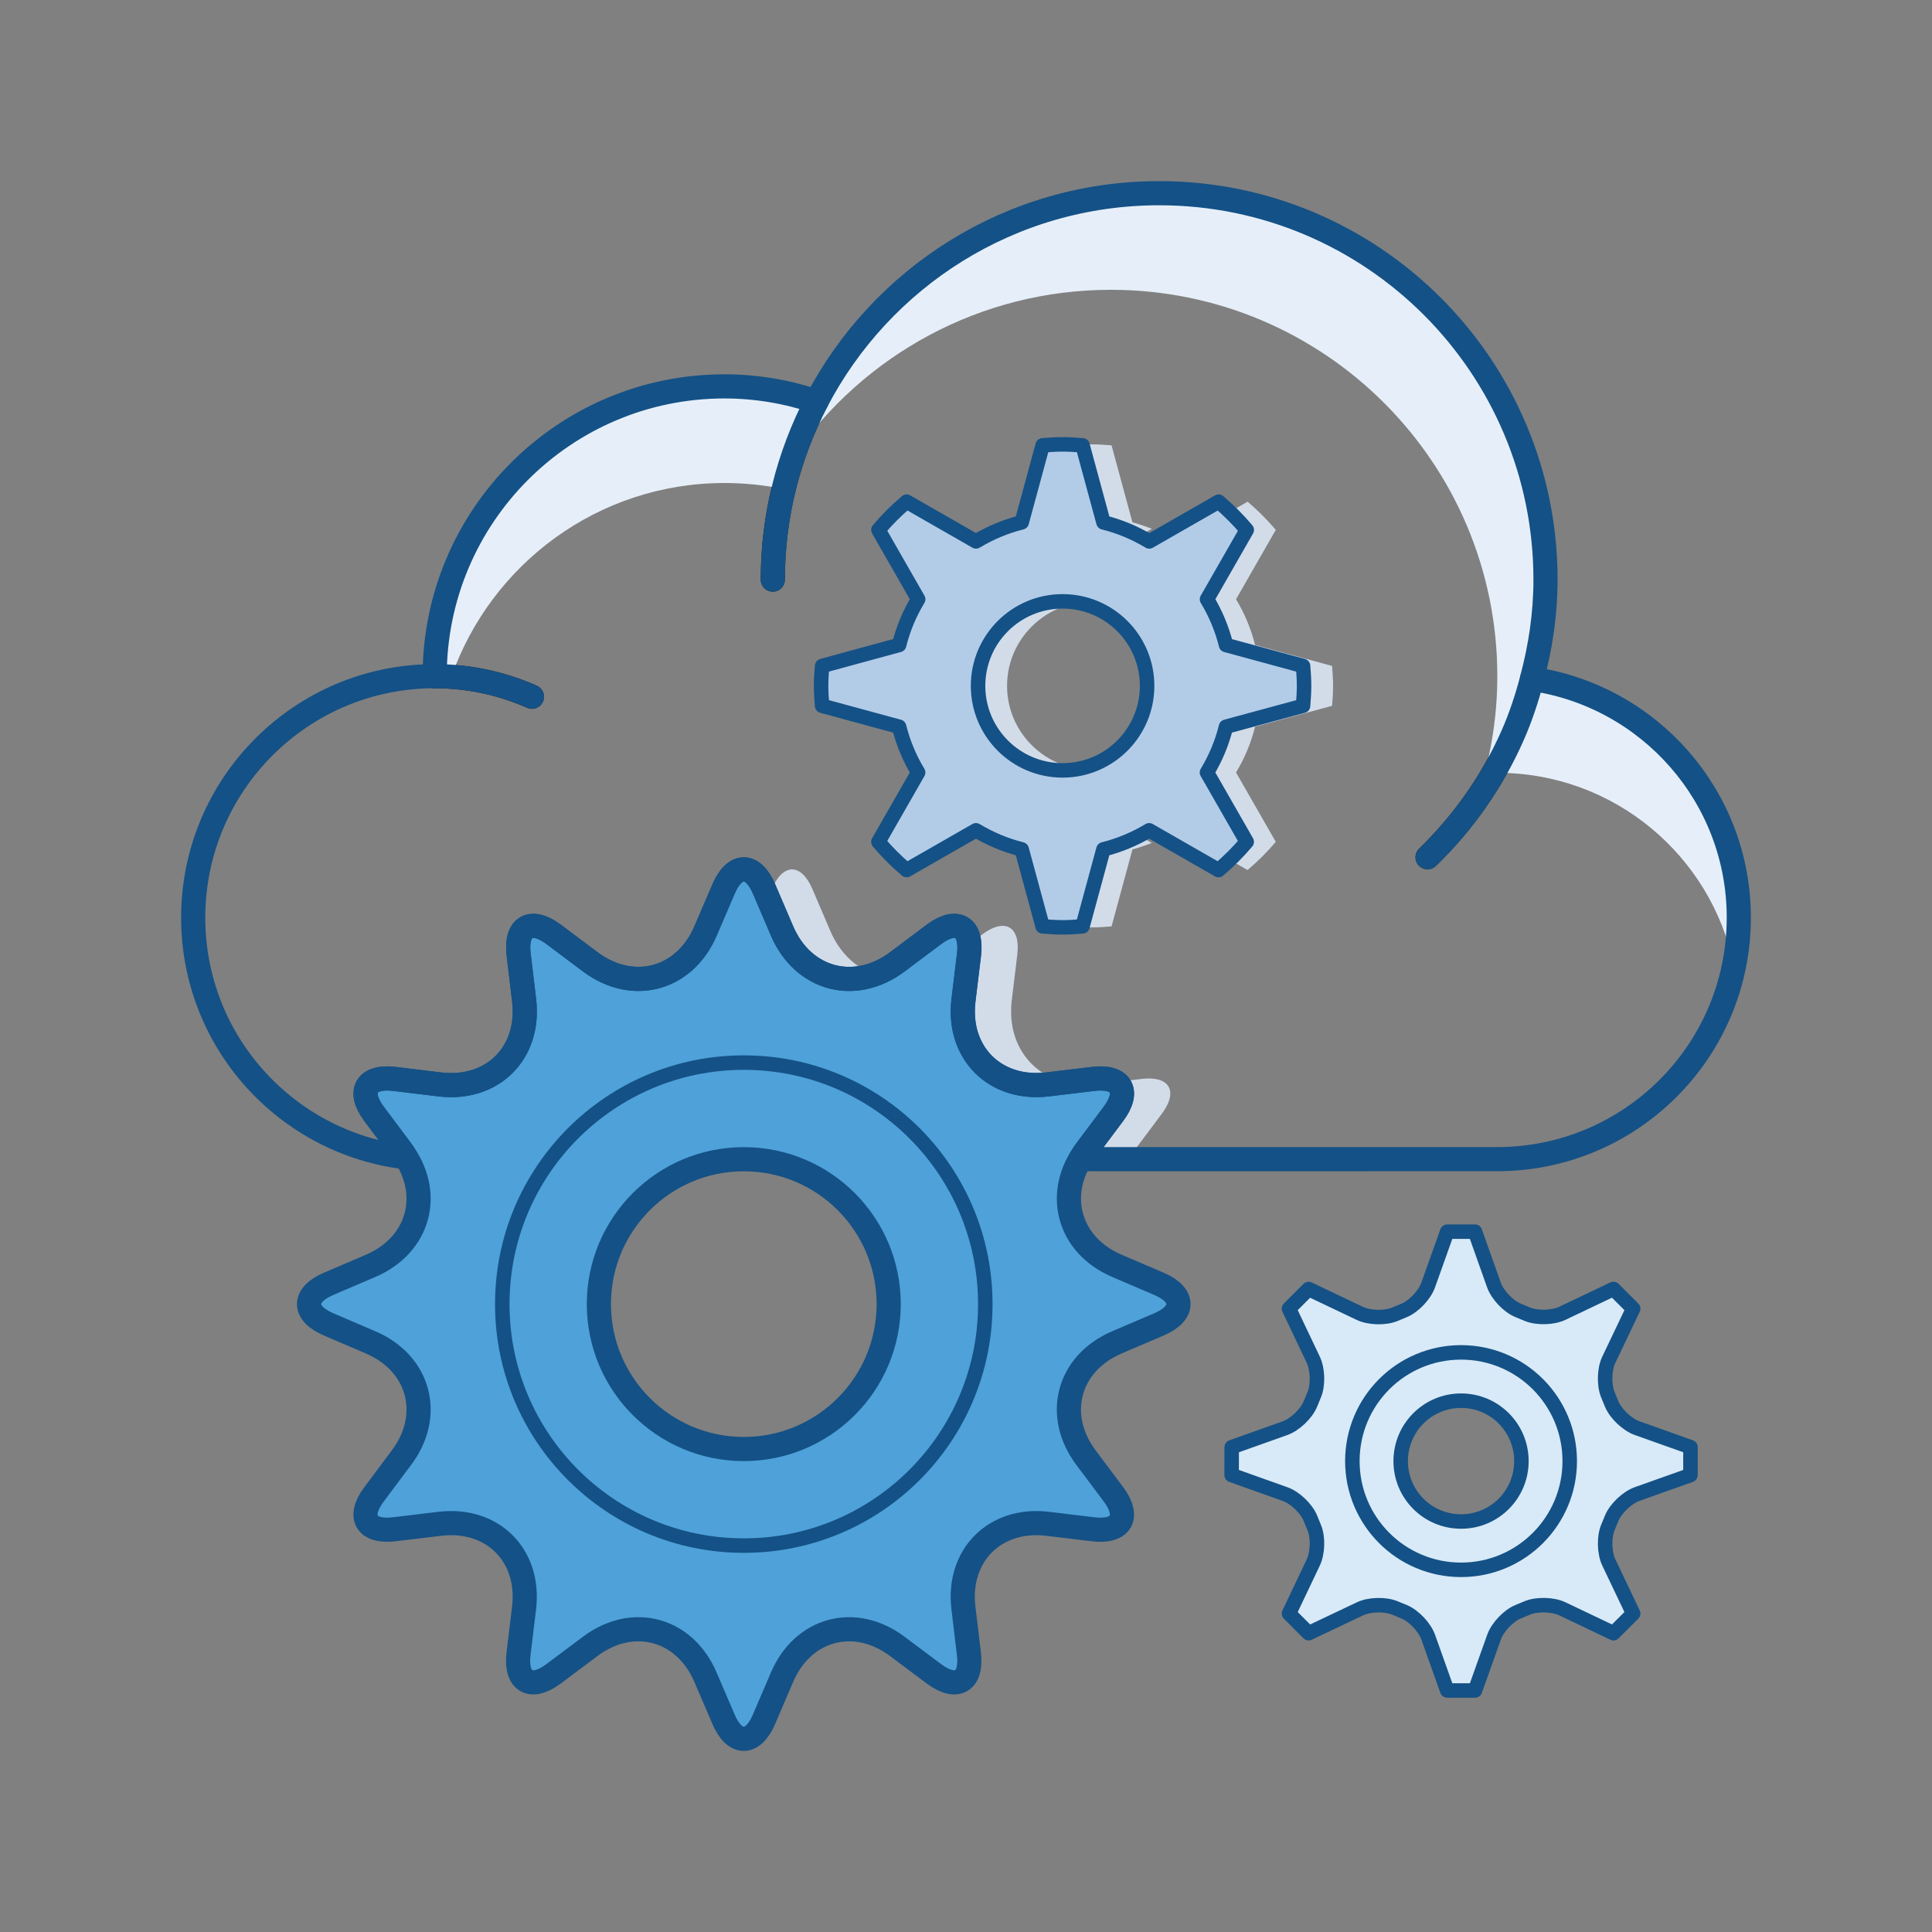 <svg xmlns="http://www.w3.org/2000/svg" xmlns:xlink="http://www.w3.org/1999/xlink" id="Layer_1" x="0px" y="0px" width="100px" height="100px" viewBox="0 0 100 100" xml:space="preserve"><rect x="0" y="0" width="100" height="100" fill="#808080" stroke="none"/><path fill="none" stroke="#231F20" stroke-width="1.25" stroke-linecap="round" stroke-linejoin="round" stroke-miterlimit="10" d="  M39.999,30c0-3.328,0.823-6.456,2.26-9.216C40.822,23.544,39.999,26.672,39.999,30z"></path><path fill="none" stroke="#231F20" stroke-width="1.25" stroke-linecap="round" stroke-linejoin="round" stroke-miterlimit="10" d="  M79.293,35.14c-0.27,1.003-0.59,1.981-0.999,2.915c-1.055,2.388-2.557,4.527-4.406,6.315c1.85-1.788,3.352-3.927,4.406-6.315  C78.703,37.122,79.023,36.143,79.293,35.14z"></path><path fill="none" stroke="#231F20" stroke-width="1.25" stroke-linecap="round" stroke-linejoin="round" stroke-miterlimit="10" d="  M22.499,35c1.792,0,3.493,0.382,5.033,1.064C25.992,35.381,24.291,35,22.499,35z"></path><path fill="#D2DCE9" d="M40.478,48.186c0.886,2.072,2.853,2.904,4.744,2.238c-0.943-0.357-1.76-1.103-2.244-2.238l-0.932-2.177  c-0.576-1.344-1.518-1.344-2.093,0l-0.205,0.476L40.478,48.186z"></path><path fill="#D2DCE9" d="M50.155,49.41l-0.286,2.355c-0.331,2.729,1.633,4.693,4.365,4.363l0.882-0.107  c-1.836-0.455-3.006-2.108-2.746-4.256l0.284-2.355c0.176-1.452-0.639-1.922-1.811-1.047l-0.675,0.507  C50.18,49.031,50.18,49.211,50.155,49.41z"></path><path fill="#D2DCE9" d="M60.132,57.654c0.879-1.171,0.407-1.984-1.044-1.809l-1.35,0.162l0,0c0.217,0.138,0.327,0.348,0.323,0.611  c0,0.031-0.003,0.063-0.007,0.095c-0.011,0.104-0.038,0.212-0.083,0.327c-0.015,0.042-0.027,0.08-0.046,0.123  c-0.072,0.156-0.164,0.318-0.295,0.49l-1.419,1.896c-0.11,0.146-0.18,0.299-0.269,0.449h2.499c0.088-0.15,0.16-0.304,0.271-0.449  L60.132,57.654z"></path><path fill="#4EA1D9" stroke="#145186" stroke-width="1.25" stroke-linecap="round" stroke-linejoin="round" stroke-miterlimit="10" d="  M59.991,66.453l-2.181-0.934c-2.525-1.082-3.246-3.769-1.599-5.97l1.419-1.896c0.879-1.171,0.406-1.984-1.044-1.809l-2.353,0.283  c-2.732,0.33-4.696-1.634-4.365-4.363l0.286-2.355c0.176-1.452-0.641-1.922-1.813-1.047l-1.897,1.423  c-2.198,1.646-4.886,0.927-5.968-1.601l-0.933-2.177c-0.575-1.344-1.516-1.344-2.091,0l-0.934,2.177  c-1.082,2.527-3.769,3.247-5.97,1.599l-1.896-1.421c-1.171-0.875-1.984-0.405-1.809,1.047l0.282,2.355  c0.331,2.729-1.636,4.693-4.364,4.366l-2.354-0.286c-1.453-0.176-1.925,0.641-1.046,1.813l1.418,1.895  c1.65,2.2,0.931,4.885-1.598,5.969l-2.177,0.932c-1.344,0.575-1.344,1.518,0,2.094l2.177,0.933c2.529,1.081,3.249,3.769,1.598,5.97  l-1.418,1.895c-0.879,1.172-0.406,1.984,1.046,1.809l2.354-0.282c2.731-0.33,4.695,1.635,4.364,4.365l-0.285,2.354  c-0.173,1.452,0.641,1.924,1.812,1.046l1.896-1.42c2.201-1.65,4.888-0.93,5.97,1.599l0.934,2.178c0.575,1.344,1.516,1.344,2.091,0  l0.933-2.178c1.082-2.528,3.766-3.249,5.968-1.599l1.897,1.42c1.172,0.878,1.984,0.406,1.809-1.046l-0.282-2.354  c-0.331-2.729,1.633-4.694,4.361-4.365l2.356,0.284c1.454,0.174,1.923-0.639,1.048-1.811l-1.42-1.895  c-1.65-2.201-0.93-4.885,1.596-5.969l2.181-0.932C61.334,67.971,61.334,67.028,59.991,66.453z M38.498,75.001  c-4.141,0-7.5-3.358-7.5-7.499c0-4.146,3.359-7.501,7.5-7.501c4.144,0,7.5,3.355,7.5,7.501  C45.997,71.643,42.642,75.001,38.498,75.001z"></path><path fill="none" stroke="#145186" stroke-width="0.75" stroke-linecap="round" stroke-linejoin="round" stroke-miterlimit="10" d="  M38.501,55c-6.904,0-12.503,5.597-12.503,12.502C25.999,74.405,31.597,80,38.501,80c6.903,0,12.498-5.595,12.498-12.498  C50.999,60.597,45.404,55,38.501,55z"></path><path fill="#D2DCE9" d="M52.126,35.5c0-1.979,1.322-3.631,3.124-4.172c-0.399-0.119-0.813-0.203-1.25-0.203  c-2.415,0-4.375,1.958-4.375,4.375c0,2.415,1.96,4.374,4.375,4.374c0.438,0,0.851-0.083,1.25-0.204  C53.448,39.13,52.126,37.478,52.126,35.5z"></path><path fill="#D2DCE9" d="M56.115,27.038c0.848,0.21,1.64,0.548,2.37,0.985l1.137-0.651c-0.327-0.127-0.658-0.248-1.006-0.334  l-1.082-3.986C57.193,23.023,56.853,23,56.501,23c-0.348,0-0.688,0.023-1.033,0.052l-0.218,0.799L56.115,27.038z"></path><path fill="#D2DCE9" d="M68.948,36.533C68.976,36.191,69,35.85,69,35.5s-0.024-0.69-0.052-1.031l-3.986-1.084  c-0.21-0.846-0.544-1.638-0.985-2.368l2.057-3.59c-0.444-0.527-0.934-1.013-1.457-1.461l-1.592,0.913  c0.18,0.186,0.381,0.35,0.548,0.548l-2.057,3.59c0.441,0.73,0.775,1.522,0.985,2.368l3.986,1.084  c0.027,0.341,0.052,0.682,0.052,1.031s-0.024,0.69-0.052,1.032l-3.986,1.083c-0.21,0.846-0.544,1.639-0.985,2.368l2.057,3.59  c-0.167,0.198-0.37,0.362-0.549,0.55l1.59,0.911c0.526-0.446,1.016-0.934,1.46-1.461l-2.057-3.59  c0.441-0.729,0.775-1.522,0.985-2.368L68.948,36.533z"></path><path fill="#D2DCE9" d="M58.482,42.979c-0.73,0.438-1.523,0.775-2.367,0.985L55.25,47.15l0.218,0.8  c0.345,0.027,0.686,0.052,1.033,0.052s0.692-0.024,1.033-0.052l1.082-3.986c0.345-0.086,0.676-0.207,1.003-0.334L58.482,42.979z"></path><path fill="#B2CCE8" stroke="#145186" stroke-width="0.75" stroke-linecap="round" stroke-linejoin="round" stroke-miterlimit="10" d="  M67.446,36.533c0.027-0.342,0.052-0.683,0.052-1.032s-0.024-0.69-0.052-1.031l-3.986-1.084c-0.21-0.846-0.544-1.638-0.985-2.368  l2.057-3.59c-0.444-0.527-0.934-1.013-1.457-1.461l-3.59,2.057c-0.73-0.438-1.522-0.775-2.37-0.985l-1.082-3.986  C55.691,23.023,55.351,23,54.999,23c-0.348,0-0.689,0.023-1.033,0.052l-1.082,3.986c-0.848,0.21-1.637,0.548-2.367,0.985  l-3.59-2.057c-0.526,0.444-1.016,0.934-1.46,1.459l2.057,3.592c-0.441,0.729-0.775,1.521-0.985,2.366l-3.986,1.086  C42.524,34.81,42.5,35.151,42.5,35.5s0.024,0.69,0.052,1.032l3.986,1.083c0.21,0.846,0.544,1.639,0.985,2.368l-2.057,3.59  c0.444,0.527,0.934,1.017,1.46,1.461l3.59-2.057c0.73,0.438,1.52,0.773,2.367,0.985l1.082,3.986  c0.344,0.027,0.686,0.052,1.033,0.052s0.692-0.024,1.033-0.052l1.082-3.986c0.844-0.21,1.637-0.548,2.367-0.985l3.589,2.057  c0.527-0.446,1.017-0.934,1.461-1.461l-2.057-3.59c0.441-0.729,0.775-1.522,0.985-2.368L67.446,36.533z M54.999,39.875  c-2.415,0-4.375-1.959-4.375-4.374c0-2.417,1.96-4.375,4.375-4.375s4.375,1.958,4.375,4.375  C59.374,37.916,57.414,39.875,54.999,39.875z"></path><path fill="#D8EAF8" stroke="#145186" stroke-width="0.75" stroke-linecap="round" stroke-linejoin="round" stroke-miterlimit="10" d="  M84.735,73.92c-0.513-0.183-1.105-0.744-1.315-1.251l-0.196-0.476c-0.207-0.504-0.189-1.321,0.048-1.813l1.261-2.646l-1.02-1.018  l-2.646,1.26c-0.496,0.234-1.31,0.255-1.815,0.045l-0.476-0.197c-0.507-0.209-1.068-0.801-1.251-1.315l-0.979-2.758h-1.439  l-0.985,2.761c-0.183,0.516-0.744,1.107-1.247,1.316l-0.479,0.199c-0.503,0.208-1.319,0.188-1.812-0.047l-2.645-1.259l-0.004-0.003  l-1.017,1.016l1.258,2.649c0.234,0.494,0.259,1.311,0.045,1.813l-0.196,0.476c-0.207,0.505-0.8,1.067-1.316,1.252l-2.756,0.98v0.002  l-0.004,1.438v0.004l2.76,0.983c0.517,0.181,1.109,0.746,1.316,1.249l0.196,0.477c0.214,0.505,0.189,1.32-0.045,1.814l-1.258,2.646  l1.017,1.017l0.004-0.002l2.647-1.256c0.493-0.236,1.31-0.258,1.813-0.048l0.479,0.196c0.503,0.21,1.062,0.801,1.247,1.317  l0.982,2.758h1.439l0.985-2.76c0.18-0.515,0.744-1.108,1.247-1.317l0.479-0.198c0.499-0.206,1.315-0.186,1.812,0.049l2.643,1.259  v0.002l1.02-1.017l-1.261-2.647c-0.234-0.494-0.255-1.311-0.045-1.815l0.196-0.478c0.211-0.503,0.803-1.064,1.316-1.247l2.76-0.981  v-0.004v-1.437v-0.005L84.735,73.92z M75.624,78.753c-1.727,0-3.125-1.398-3.125-3.126s1.398-3.128,3.125-3.128  c1.729,0,3.124,1.4,3.124,3.128S77.354,78.753,75.624,78.753z"></path><path fill="none" stroke="#145186" stroke-width="0.75" stroke-linecap="round" stroke-linejoin="round" stroke-miterlimit="10" d="  M81.249,75.627c0,3.105-2.515,5.627-5.625,5.627c-3.111,0-5.626-2.521-5.626-5.627c0-3.109,2.515-5.628,5.626-5.628  C78.734,69.999,81.249,72.518,81.249,75.627z"></path><path fill="#E6EFF9" d="M22.502,35c0-8.285,6.714-15,14.996-15c1.667,0,3.265,0.282,4.764,0.785c-0.737,1.42-1.31,2.939-1.695,4.531  C39.58,25.11,38.552,25,37.502,25c-6.546,0-12.096,4.2-14.145,10.046C23.074,35.027,22.792,35,22.502,35z"></path><path fill="#E6EFF9" d="M79.296,35.14C85.349,36.015,90,41.208,90,47.498c0,0.856-0.086,1.692-0.252,2.502  c-1.157-5.705-6.201-10-12.247-10c-0.072,0-0.14,0.009-0.21,0.011c0.368-0.632,0.71-1.28,1.006-1.955  C78.71,37.122,79.031,36.143,79.296,35.14z"></path><path fill="#E6EFF9" d="M79.296,35.14c0.441-1.643,0.703-3.358,0.703-5.14c0-11.047-8.954-20-19.998-20  c-7.72,0-14.403,4.38-17.738,10.784c-0.462,0.889-0.836,1.83-1.165,2.792C44.712,18.396,50.706,15,57.5,15  c11.049,0,20.001,8.955,20.001,20c0,2.215-0.375,4.341-1.04,6.334c0.708-1.029,1.326-2.124,1.836-3.279  C78.71,37.122,79.031,36.143,79.296,35.14z"></path><path fill="none" stroke="#145186" stroke-width="1.25" stroke-linecap="round" stroke-linejoin="round" stroke-miterlimit="10" d="  M73.895,44.37c1.847-1.788,3.352-3.927,4.402-6.315c0.413-0.934,0.734-1.912,0.999-2.915c-0.265,1.003-0.586,1.981-0.999,2.915  C77.246,40.443,75.741,42.582,73.895,44.37z"></path><path fill="none" stroke="#145186" stroke-width="1.25" stroke-linecap="round" stroke-linejoin="round" stroke-miterlimit="10" d="  M40.003,30c0-3.328,0.823-6.456,2.26-9.216C40.826,23.544,40.003,26.672,40.003,30z"></path><path fill="none" stroke="#145186" stroke-width="1.25" stroke-linecap="round" stroke-linejoin="round" stroke-miterlimit="10" d="  M22.502,35c1.791,0,3.493,0.382,5.033,1.064C25.996,35.381,24.293,35,22.502,35z"></path><path fill="none" stroke="#145186" stroke-width="1.25" stroke-linecap="round" stroke-linejoin="round" stroke-miterlimit="10" d="  M56.212,59.55c-0.11,0.146-0.18,0.299-0.269,0.449l21.551-0.002C84.401,59.997,90,54.4,90,47.498c0-6.29-4.654-11.483-10.707-12.358  c0.44-1.643,0.702-3.358,0.702-5.14c0-11.047-8.953-20-19.997-20c-7.721,0-14.404,4.38-17.739,10.784  c-1.498-0.503-3.096-0.785-4.76-0.785c-8.285,0-15,6.715-15,15C15.596,35,10,40.597,10,47.5c0,6.393,4.803,11.655,10.994,12.4  c-0.073-0.117-0.124-0.234-0.211-0.348l-1.418-1.895c-0.879-1.172-0.406-1.988,1.046-1.813l2.354,0.286  c2.729,0.327,4.695-1.637,4.364-4.366l-0.282-2.355c-0.176-1.452,0.638-1.922,1.809-1.047l1.896,1.421  c2.201,1.648,4.888,0.929,5.97-1.599l0.934-2.177c0.575-1.344,1.516-1.344,2.091,0l0.933,2.177c1.082,2.527,3.77,3.247,5.968,1.601  l1.897-1.423c1.172-0.875,1.988-0.405,1.813,1.047l-0.286,2.355c-0.331,2.729,1.633,4.693,4.365,4.363l2.353-0.283  c1.45-0.176,1.923,0.638,1.044,1.809L56.212,59.55z"></path></svg>